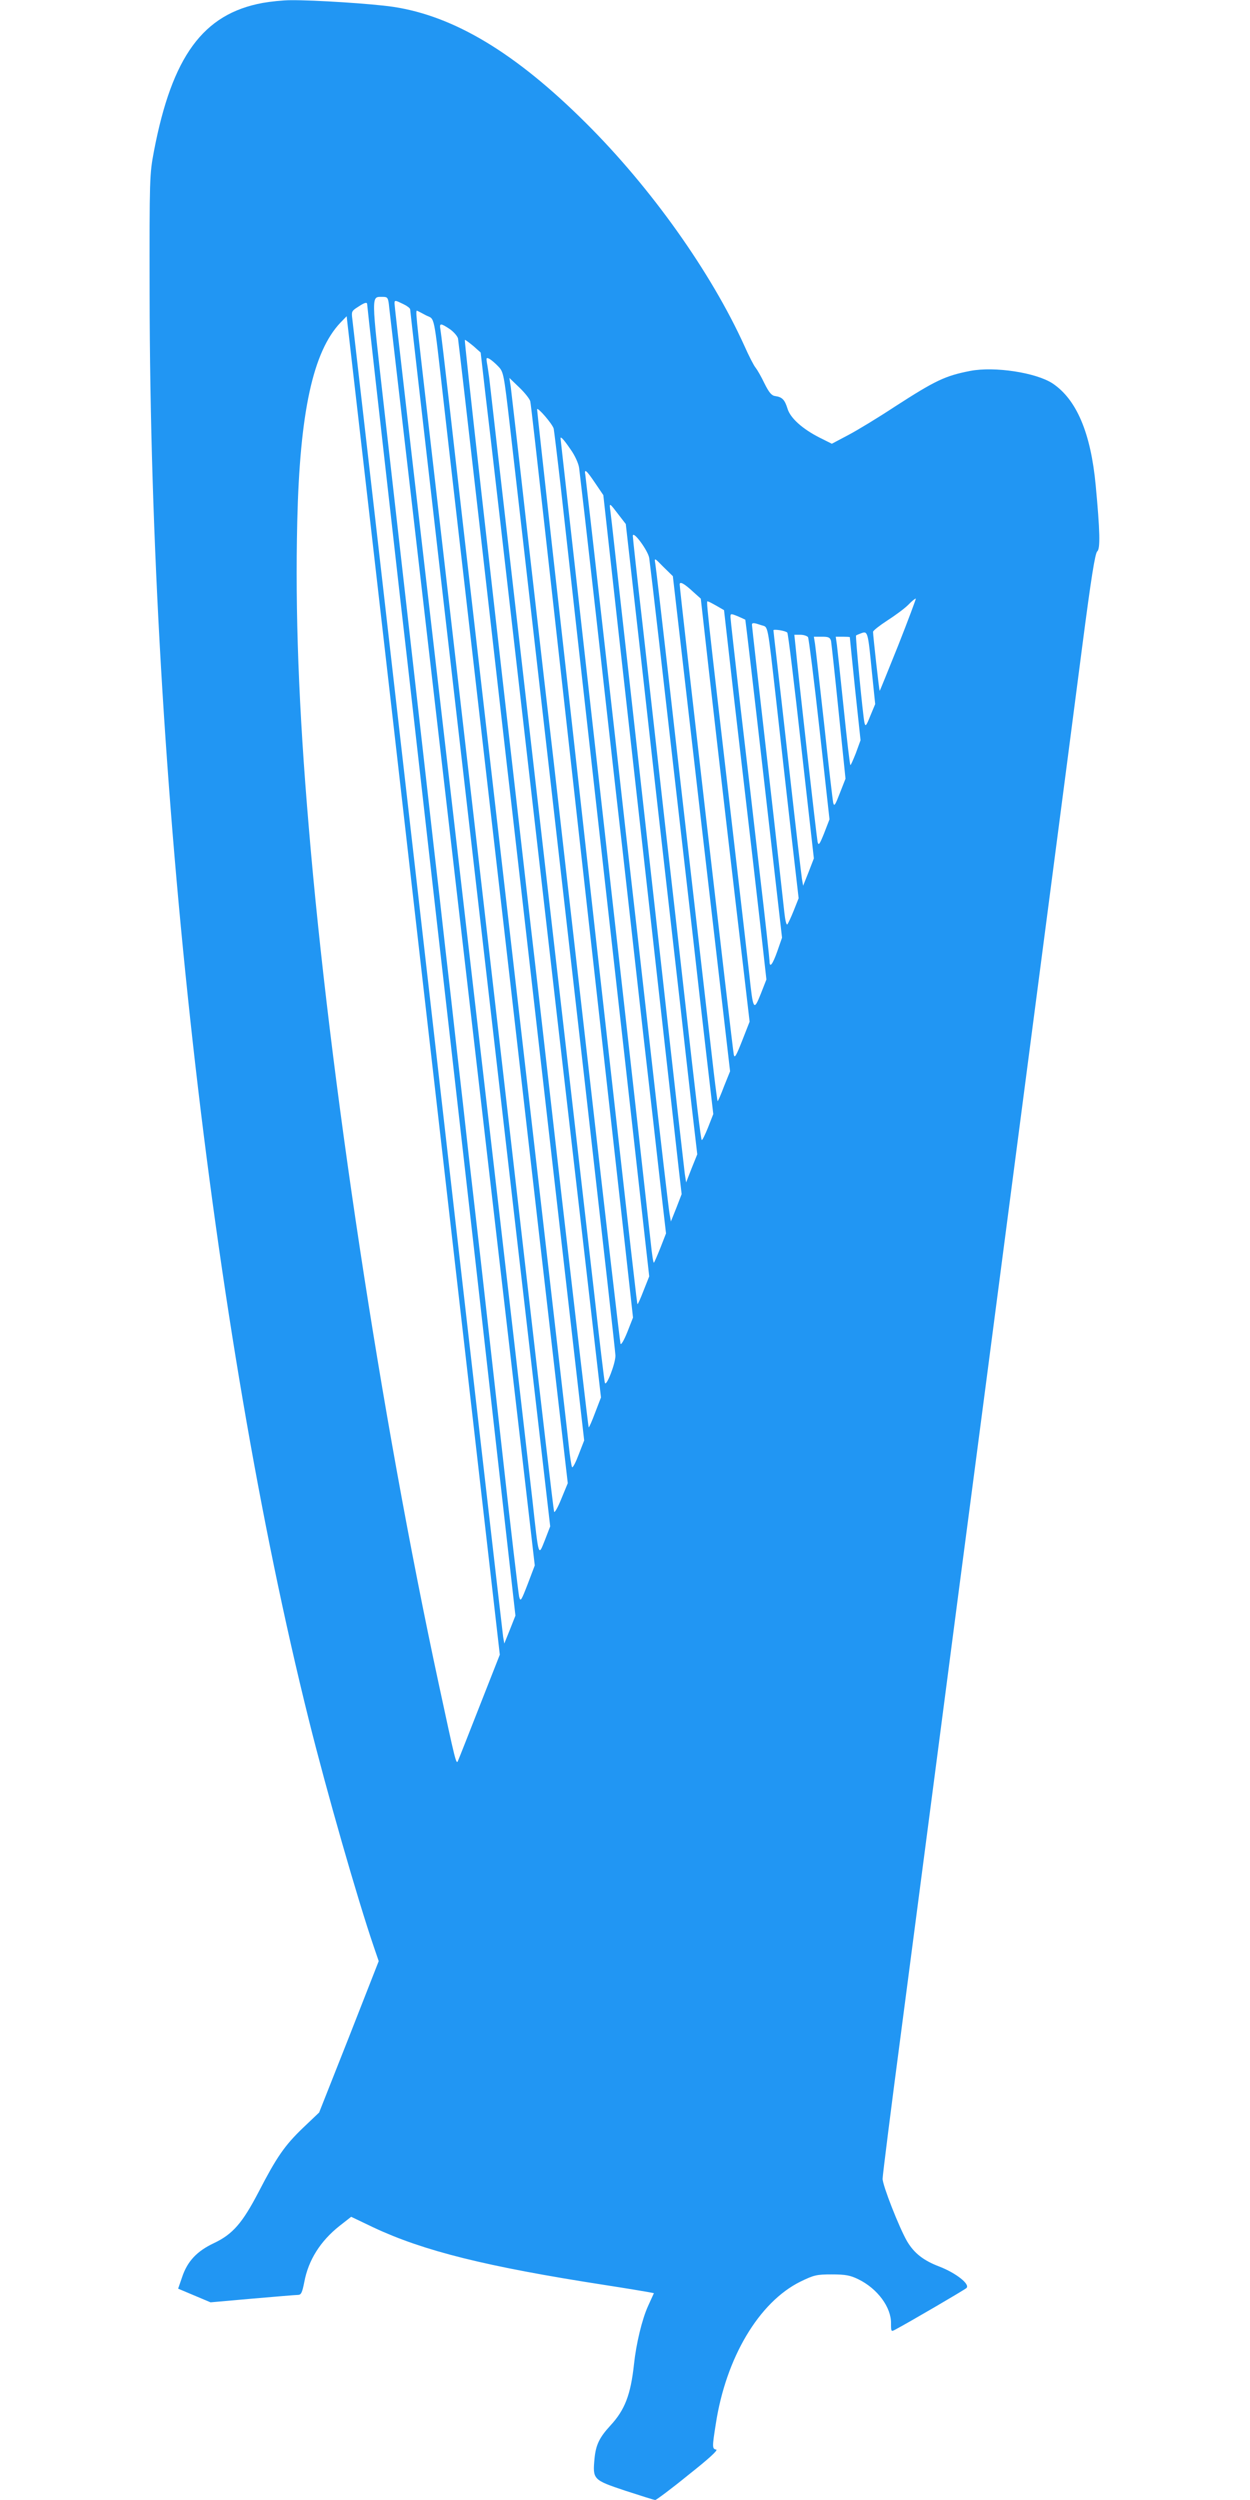 <?xml version="1.0" standalone="no"?>
<!DOCTYPE svg PUBLIC "-//W3C//DTD SVG 20010904//EN"
 "http://www.w3.org/TR/2001/REC-SVG-20010904/DTD/svg10.dtd">
<svg version="1.0" xmlns="http://www.w3.org/2000/svg"
 width="640pt" height="1280pt" viewBox="0 0 640 1280"
 preserveAspectRatio="xMidYMid meet">
<g transform="translate(0,1280) scale(0.1,-0.1)"
fill="#2196f3" stroke="none">
<path d="M1345 12785 c-305 -56 -464 -273 -557 -760 -22 -117 -23 -134 -22
-730 3 -2500 316 -5297 815 -7300 91 -366 249 -917 333 -1163 l25 -73 -152
-388 -153 -387 -82 -78 c-95 -91 -136 -151 -228 -329 -83 -159 -132 -216 -229
-262 -87 -41 -136 -93 -163 -175 l-20 -58 83 -35 83 -35 214 19 c117 10 222
19 233 19 17 0 22 11 33 66 21 113 83 210 180 287 l60 47 113 -54 c257 -121
578 -201 1184 -295 110 -17 212 -34 227 -37 l26 -5 -30 -66 c-31 -68 -61 -194
-72 -298 -17 -157 -47 -234 -121 -314 -56 -61 -74 -98 -81 -168 -10 -108 -8
-110 156 -165 80 -26 149 -48 155 -48 5 0 82 57 169 128 105 83 154 128 143
130 -21 4 -21 12 -2 132 52 339 221 623 433 728 70 34 83 37 161 37 71 0 95
-5 136 -25 98 -48 169 -144 167 -227 0 -41 1 -42 21 -31 63 33 354 203 365
213 21 19 -53 77 -138 110 -82 31 -130 69 -166 130 -40 69 -126 288 -125 320
0 17 43 359 96 760 132 1006 223 1707 294 2250 33 253 97 737 141 1075 81 618
146 1119 330 2525 55 418 127 974 161 1235 46 354 66 478 77 487 16 13 14 104
-8 338 -25 268 -98 440 -221 522 -84 55 -296 88 -421 64 -129 -25 -179 -49
-388 -184 -85 -56 -192 -121 -238 -145 l-83 -44 -62 31 c-89 45 -151 101 -165
149 -14 45 -27 59 -62 64 -19 2 -32 17 -56 65 -16 34 -37 70 -45 80 -9 10 -35
61 -58 113 -170 375 -477 808 -811 1140 -360 359 -675 548 -987 595 -107 16
-404 35 -523 34 -41 0 -106 -7 -145 -14z m648 -1562 c4 -32 56 -487 117 -1010
60 -524 160 -1382 220 -1905 182 -1577 309 -2669 360 -3108 l48 -415 -36 -95
c-34 -88 -37 -92 -44 -65 -4 17 -44 356 -88 755 -45 399 -94 840 -110 980 -16
140 -43 375 -60 523 -16 147 -43 386 -60 532 -16 146 -43 384 -60 530 -16 146
-43 383 -60 528 -16 144 -66 582 -110 972 -44 391 -109 959 -143 1263 -68 604
-68 571 -6 572 24 0 27 -4 32 -57z m72 20 c19 -9 35 -21 35 -27 0 -11 219
-1917 554 -4821 l163 -1410 -27 -70 c-34 -85 -31 -96 -64 205 -14 124 -89 772
-166 1440 -490 4236 -540 4671 -540 4686 0 18 2 18 45 -3z m-185 -2 c0 -8 59
-533 169 -1506 28 -242 55 -483 61 -535 42 -375 113 -997 125 -1105 8 -71 103
-903 210 -1848 l194 -1719 -28 -71 -29 -72 -6 35 c-3 19 -177 1536 -386 3370
-209 1834 -383 3353 -386 3376 -5 38 -4 42 28 62 36 24 48 27 48 13z m302 -56
c45 -22 37 19 88 -430 38 -337 116 -1012 220 -1920 27 -236 79 -686 115 -1000
128 -1120 207 -1806 254 -2214 l48 -415 -33 -80 c-18 -45 -35 -74 -37 -66 -3
8 -69 573 -147 1255 -78 682 -207 1803 -286 2490 -79 688 -173 1504 -209 1815
-70 609 -69 593 -57 588 4 -2 24 -12 44 -23z m-12 -3459 l389 -3398 -103 -262
c-56 -143 -106 -270 -111 -281 -9 -23 -13 -5 -99 395 -296 1376 -558 3103
-665 4385 -52 611 -70 1105 -59 1565 13 561 81 870 221 1018 l32 33 3 -28 c2
-15 179 -1557 392 -3427z m133 3389 c20 -14 39 -36 42 -48 2 -12 54 -461 115
-997 61 -536 122 -1070 135 -1185 14 -116 108 -942 210 -1835 l186 -1625 -28
-72 c-15 -40 -30 -69 -34 -65 -3 4 -11 54 -17 112 -6 58 -39 341 -72 630 -69
599 -142 1238 -200 1740 -22 190 -67 581 -100 870 -33 289 -78 680 -100 870
-22 190 -53 464 -70 610 -17 146 -48 423 -70 615 -22 193 -42 362 -45 378 -6
33 0 34 48 2z m121 -87 l37 -33 24 -210 c23 -190 88 -755 280 -2430 63 -553
84 -732 239 -2075 l73 -635 -30 -78 c-16 -43 -31 -77 -33 -75 -2 2 -64 537
-139 1188 -74 652 -144 1266 -156 1365 -222 1937 -343 3015 -339 3015 4 0 23
-15 44 -32z m128 -105 c26 -27 28 -39 58 -298 301 -2632 541 -4737 541 -4765
1 -40 -47 -163 -54 -140 -3 8 -28 220 -56 470 -52 454 -66 577 -246 2143 -82
718 -274 2387 -290 2532 -4 28 -9 63 -12 78 -4 26 -3 28 14 19 10 -6 30 -23
45 -39z m163 -178 c3 -11 36 -306 75 -655 72 -649 338 -3027 411 -3675 l40
-361 -29 -74 c-17 -42 -32 -68 -35 -60 -3 8 -75 634 -161 1390 -86 756 -168
1472 -181 1590 -39 335 -50 428 -135 1175 -43 385 -82 720 -85 745 l-7 45 52
-50 c28 -27 53 -59 55 -70z m120 -140 c2 -11 18 -141 35 -290 26 -235 193
-1729 220 -1965 31 -275 194 -1727 212 -1890 l22 -195 -29 -73 c-15 -39 -29
-71 -31 -69 -3 3 -16 119 -214 1882 -82 737 -183 1643 -225 2014 -41 370 -75
678 -75 685 0 16 79 -75 85 -99z m87 -107 c21 -29 40 -71 43 -93 3 -22 42
-359 86 -750 44 -390 104 -928 135 -1195 30 -267 79 -703 109 -970 31 -267 69
-602 85 -745 l30 -260 -28 -72 c-16 -40 -31 -75 -34 -78 -3 -3 -10 43 -16 102
-9 84 -135 1213 -202 1803 -5 47 -50 447 -100 890 -50 443 -106 944 -125 1113
-19 170 -35 310 -35 313 0 12 18 -8 52 -58z m125 -171 l42 -62 26 -235 c14
-129 75 -674 135 -1210 60 -536 132 -1177 160 -1425 28 -247 57 -508 65 -579
l15 -130 -27 -70 -28 -70 -7 40 c-4 21 -46 381 -93 799 -47 418 -106 938 -131
1155 -24 217 -80 712 -124 1100 -44 388 -81 715 -83 728 -7 35 5 26 50 -41z
m123 -166 l34 -44 93 -821 c50 -451 106 -942 123 -1091 17 -148 44 -389 61
-535 16 -146 43 -381 59 -523 l30 -257 -29 -72 -28 -72 -7 45 c-3 24 -56 487
-116 1029 -61 542 -137 1226 -170 1520 -33 294 -67 596 -75 670 -8 74 -17 153
-20 175 -6 43 -6 43 45 -24z m154 -218 c3 -21 26 -216 51 -433 41 -360 96
-839 176 -1535 16 -143 45 -399 65 -570 l36 -309 -27 -69 c-15 -37 -29 -66
-32 -64 -5 5 -24 164 -93 778 -22 196 -62 553 -90 795 -27 241 -54 482 -60
534 -6 52 -33 292 -60 533 -28 241 -50 445 -50 453 0 31 78 -75 84 -113z m267
-1360 l147 -1268 -31 -77 c-16 -43 -31 -77 -33 -76 -1 2 -10 66 -19 143 -37
320 -180 1567 -235 2055 -33 289 -62 539 -65 555 -5 30 -5 30 42 -18 l48 -47
146 -1267z m-40 1185 l37 -33 41 -365 c49 -433 129 -1123 176 -1518 l33 -283
-38 -97 c-31 -79 -39 -92 -43 -72 -6 26 -278 2386 -277 2408 0 17 24 4 71 -40z
m1048 -272 c-52 -129 -94 -234 -95 -233 -3 2 -34 284 -34 302 0 6 33 32 73 58
39 25 88 61 107 80 19 20 37 34 39 32 1 -2 -39 -110 -90 -239z m-930 202 l38
-22 17 -150 c9 -83 43 -380 76 -661 33 -280 74 -638 92 -795 l32 -285 -29 -74
c-36 -90 -39 -85 -59 104 -9 77 -38 335 -66 573 -166 1433 -155 1332 -144
1332 3 0 22 -10 43 -22z m147 -71 c1 -1 44 -368 95 -815 l93 -813 -24 -69
c-24 -68 -40 -89 -40 -51 0 10 -22 213 -50 450 -27 237 -72 625 -100 862 -27
237 -50 440 -50 450 0 18 2 18 37 4 20 -9 38 -17 39 -18z m82 -28 c36 -12 30
21 77 -394 19 -170 52 -466 74 -657 l40 -347 -25 -63 c-14 -35 -29 -67 -33
-71 -5 -4 -11 23 -15 60 -4 37 -42 382 -86 766 -44 384 -80 702 -80 708 0 12
10 11 48 -2z m133 -38 c4 -3 36 -265 71 -581 l65 -575 -27 -70 -28 -70 -6 35
c-3 19 -31 256 -61 525 -30 270 -62 546 -70 615 -8 69 -15 129 -15 133 0 7 62
-2 71 -12z m433 -201 l17 -165 -25 -60 c-21 -53 -25 -57 -30 -35 -8 35 -47
442 -43 446 1 2 14 7 27 12 33 12 34 7 54 -198z m-327 178 c4 -7 31 -220 59
-473 l51 -460 -27 -70 c-24 -60 -29 -66 -34 -45 -5 23 -101 871 -113 1003 l-6
57 31 0 c17 0 34 -6 39 -12z m118 -20 c2 -13 20 -176 39 -364 l35 -341 -29
-74 c-24 -62 -29 -70 -34 -49 -3 14 -24 194 -46 400 -23 206 -44 392 -47 413
l-6 37 42 0 c34 0 41 -4 46 -22z m96 20 c0 -2 12 -121 27 -266 l28 -262 -24
-66 c-14 -35 -26 -63 -28 -61 -3 2 -18 132 -34 288 -16 156 -32 303 -35 327
l-6 42 35 0 c20 0 36 -1 37 -2z"/>
</g>
</svg>
